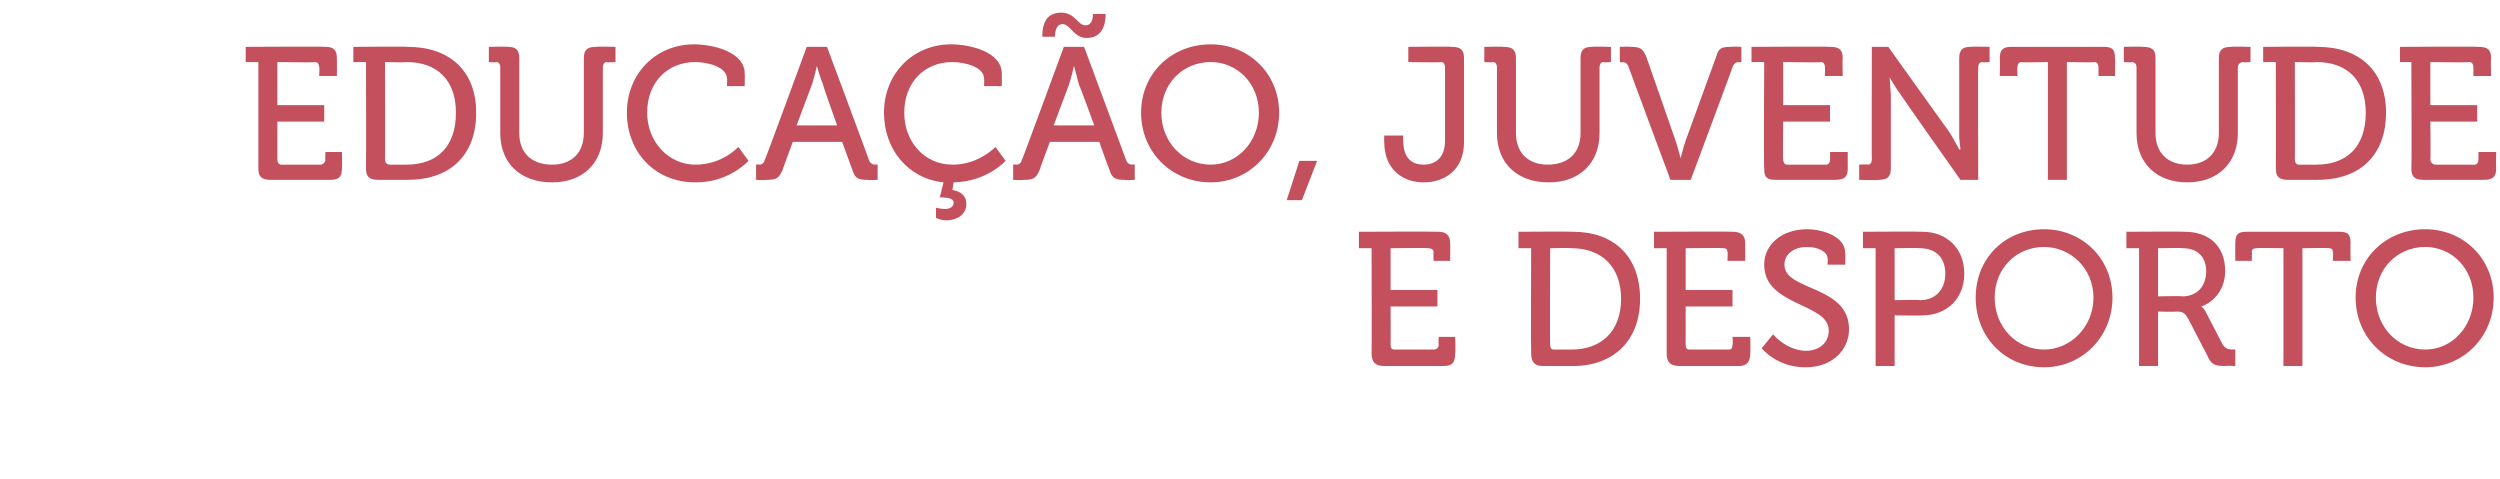 <?xml version="1.0" standalone="no"?>
<!DOCTYPE svg PUBLIC "-//W3C//DTD SVG 1.1//EN" "http://www.w3.org/Graphics/SVG/1.1/DTD/svg11.dtd">
<svg xmlns="http://www.w3.org/2000/svg" version="1.1" width="197.4px" height="37.8px" viewBox="0 -3 197.4 37.8" style="top:-3px">
  <desc>EDUCA O, JUVENTUDE E DESPORTO</desc>
  <defs/>
  <g id="Polygon161048">
    <path d="M 108.3 16.6 L 107.3 16.6 L 107.3 15.3 C 107.3 15.3 113.57 15.27 113.6 15.3 C 114.2 15.3 114.5 15.6 114.5 16.2 C 114.53 16.23 114.5 17.6 114.5 17.6 L 113.2 17.6 C 113.2 17.6 113.16 16.89 113.2 16.9 C 113.2 16.7 113 16.6 112.8 16.6 C 112.83 16.56 109.8 16.6 109.8 16.6 L 109.8 19.9 L 113.5 19.9 L 113.5 21.2 L 109.8 21.2 C 109.8 21.2 109.82 24.24 109.8 24.2 C 109.8 24.5 109.9 24.6 110.1 24.6 C 110.1 24.6 113.2 24.6 113.2 24.6 C 113.4 24.6 113.6 24.5 113.6 24.2 C 113.57 24.24 113.6 23.6 113.6 23.6 L 114.9 23.6 C 114.9 23.6 114.95 24.9 114.9 24.9 C 114.9 25.6 114.7 25.9 114 25.9 C 114 25.9 109.3 25.9 109.3 25.9 C 108.6 25.9 108.3 25.6 108.3 24.9 C 108.32 24.9 108.3 16.6 108.3 16.6 Z M 120.9 16.6 L 119.9 16.6 L 119.9 15.3 C 119.9 15.3 124.19 15.27 124.2 15.3 C 127.4 15.3 129.5 17.2 129.5 20.6 C 129.5 23.9 127.4 25.9 124.2 25.9 C 124.2 25.9 121.8 25.9 121.8 25.9 C 121.2 25.9 120.9 25.6 120.9 24.9 C 120.87 24.9 120.9 16.6 120.9 16.6 Z M 122.7 24.6 C 122.7 24.6 124.1 24.6 124.1 24.6 C 126.4 24.6 128 23.2 128 20.6 C 128 18 126.4 16.6 124.1 16.6 C 124.08 16.56 122.4 16.6 122.4 16.6 C 122.4 16.6 122.37 24.24 122.4 24.2 C 122.4 24.5 122.5 24.6 122.7 24.6 Z M 131.6 16.6 L 130.6 16.6 L 130.6 15.3 C 130.6 15.3 136.85 15.27 136.8 15.3 C 137.5 15.3 137.8 15.6 137.8 16.2 C 137.81 16.23 137.8 17.6 137.8 17.6 L 136.4 17.6 C 136.4 17.6 136.44 16.89 136.4 16.9 C 136.4 16.7 136.3 16.6 136.1 16.6 C 136.11 16.56 133.1 16.6 133.1 16.6 L 133.1 19.9 L 136.8 19.9 L 136.8 21.2 L 133.1 21.2 C 133.1 21.2 133.1 24.24 133.1 24.2 C 133.1 24.5 133.2 24.6 133.4 24.6 C 133.4 24.6 136.5 24.6 136.5 24.6 C 136.7 24.6 136.8 24.5 136.8 24.2 C 136.85 24.24 136.8 23.6 136.8 23.6 L 138.2 23.6 C 138.2 23.6 138.23 24.9 138.2 24.9 C 138.2 25.6 137.9 25.9 137.3 25.9 C 137.3 25.9 132.6 25.9 132.6 25.9 C 131.9 25.9 131.6 25.6 131.6 24.9 C 131.6 24.9 131.6 16.6 131.6 16.6 Z M 140 23.4 C 140 23.4 141.05 24.68 142.6 24.7 C 143.6 24.7 144.4 24.1 144.4 23.1 C 144.4 20.9 139.3 21.2 139.3 17.9 C 139.3 16.3 140.7 15.1 142.7 15.1 C 143.8 15.1 145.7 15.6 145.7 17 C 145.73 17.04 145.7 17.9 145.7 17.9 L 144.3 17.9 C 144.3 17.9 144.35 17.41 144.3 17.4 C 144.3 16.9 143.6 16.5 142.7 16.5 C 141.6 16.5 140.9 17.1 140.9 17.9 C 140.9 20 146 19.5 146 23 C 146 24.6 144.7 26 142.6 26 C 140.34 26.04 139.1 24.5 139.1 24.5 L 140 23.4 Z M 148.1 16.6 L 147.1 16.6 L 147.1 15.3 C 147.1 15.3 151.8 15.27 151.8 15.3 C 153.7 15.3 155.1 16.6 155.1 18.6 C 155.1 20.6 153.7 21.9 151.8 21.9 C 151.8 21.94 149.6 21.9 149.6 21.9 L 149.6 25.9 L 148.1 25.9 L 148.1 16.6 Z M 151.6 20.7 C 152.8 20.7 153.6 19.9 153.6 18.6 C 153.6 17.3 152.8 16.6 151.6 16.6 C 151.58 16.56 149.6 16.6 149.6 16.6 L 149.6 20.7 C 149.6 20.7 151.56 20.66 151.6 20.7 Z M 161.4 15.1 C 164.4 15.1 166.8 17.4 166.8 20.5 C 166.8 23.6 164.4 26 161.4 26 C 158.3 26 156 23.6 156 20.5 C 156 17.4 158.3 15.1 161.4 15.1 Z M 161.4 24.6 C 163.5 24.6 165.3 22.8 165.3 20.5 C 165.3 18.2 163.5 16.5 161.4 16.5 C 159.2 16.5 157.5 18.2 157.5 20.5 C 157.5 22.8 159.2 24.6 161.4 24.6 Z M 168.9 16.6 L 167.9 16.6 L 167.9 15.3 C 167.9 15.3 172.53 15.27 172.5 15.3 C 174.4 15.3 175.7 16.4 175.7 18.4 C 175.7 20.1 174.5 21 173.8 21.2 C 173.79 21.18 173.8 21.2 173.8 21.2 C 173.8 21.2 174.06 21.35 174.2 21.7 C 174.2 21.7 175.5 24.2 175.5 24.2 C 175.7 24.5 175.9 24.6 176.3 24.6 C 176.27 24.57 176.5 24.6 176.5 24.6 L 176.5 25.9 C 176.5 25.9 175.73 25.86 175.7 25.9 C 174.9 25.9 174.6 25.8 174.3 25.1 C 174.3 25.1 172.8 22.2 172.8 22.2 C 172.5 21.7 172.4 21.6 171.8 21.6 C 171.77 21.64 170.4 21.6 170.4 21.6 L 170.4 25.9 L 168.9 25.9 L 168.9 16.6 Z M 172.3 20.4 C 173.5 20.4 174.2 19.6 174.2 18.4 C 174.2 17.3 173.5 16.6 172.4 16.6 C 172.37 16.56 170.4 16.6 170.4 16.6 L 170.4 20.4 C 170.4 20.4 172.34 20.36 172.3 20.4 Z M 180.3 16.6 C 180.3 16.6 178.16 16.56 178.2 16.6 C 177.9 16.6 177.8 16.7 177.8 16.9 C 177.83 16.89 177.8 17.6 177.8 17.6 L 176.5 17.6 C 176.5 17.6 176.49 16.17 176.5 16.2 C 176.5 15.5 176.7 15.3 177.4 15.3 C 177.4 15.3 184.7 15.3 184.7 15.3 C 185.4 15.3 185.6 15.5 185.6 16.2 C 185.58 16.17 185.6 17.6 185.6 17.6 L 184.2 17.6 C 184.2 17.6 184.25 16.89 184.2 16.9 C 184.2 16.7 184.1 16.6 183.9 16.6 C 183.92 16.56 181.8 16.6 181.8 16.6 L 181.8 25.9 L 180.3 25.9 L 180.3 16.6 Z M 191.5 15.1 C 194.5 15.1 196.9 17.4 196.9 20.5 C 196.9 23.6 194.5 26 191.5 26 C 188.4 26 186 23.6 186 20.5 C 186 17.4 188.4 15.1 191.5 15.1 Z M 191.5 24.6 C 193.6 24.6 195.3 22.8 195.3 20.5 C 195.3 18.2 193.6 16.5 191.5 16.5 C 189.3 16.5 187.6 18.2 187.6 20.5 C 187.6 22.8 189.3 24.6 191.5 24.6 Z " stroke="none" fill="#c4505d"/>
  </g>
  <g id="Polygon161047">
    <path d="M 20.4 1.9 L 19.4 1.9 L 19.4 0.7 C 19.4 0.7 25.65 0.66 25.7 0.7 C 26.3 0.7 26.6 0.9 26.6 1.6 C 26.61 1.62 26.6 3 26.6 3 L 25.2 3 C 25.2 3 25.25 2.28 25.2 2.3 C 25.2 2.1 25.1 1.9 24.9 1.9 C 24.92 1.95 21.9 1.9 21.9 1.9 L 21.9 5.3 L 25.6 5.3 L 25.6 6.6 L 21.9 6.6 C 21.9 6.6 21.9 9.63 21.9 9.6 C 21.9 9.8 22 10 22.2 10 C 22.2 10 25.3 10 25.3 10 C 25.5 10 25.7 9.8 25.7 9.6 C 25.65 9.63 25.7 9 25.7 9 L 27 9 C 27 9 27.03 10.29 27 10.3 C 27 11 26.7 11.2 26.1 11.2 C 26.1 11.2 21.4 11.2 21.4 11.2 C 20.7 11.2 20.4 11 20.4 10.3 C 20.4 10.29 20.4 1.9 20.4 1.9 Z M 28.9 1.9 L 27.9 1.9 L 27.9 0.7 C 27.9 0.7 32.24 0.66 32.2 0.7 C 35.5 0.7 37.6 2.6 37.6 5.9 C 37.6 9.3 35.5 11.2 32.2 11.2 C 32.2 11.2 29.9 11.2 29.9 11.2 C 29.2 11.2 28.9 11 28.9 10.3 C 28.92 10.29 28.9 1.9 28.9 1.9 Z M 30.8 10 C 30.8 10 32.1 10 32.1 10 C 34.5 10 36 8.6 36 5.9 C 36 3.3 34.5 1.9 32.1 1.9 C 32.13 1.95 30.4 1.9 30.4 1.9 C 30.4 1.9 30.42 9.63 30.4 9.6 C 30.4 9.8 30.5 10 30.8 10 Z M 39.5 2.3 C 39.5 2.1 39.4 1.9 39.2 1.9 C 39.2 1.95 38.6 1.9 38.6 1.9 L 38.6 0.7 C 38.6 0.7 40.07 0.66 40.1 0.7 C 40.7 0.7 41 0.9 41 1.6 C 41 1.6 41 7.5 41 7.5 C 41 9.1 42 10 43.6 10 C 45.1 10 46.1 9.1 46.1 7.5 C 46.1 7.5 46.1 1.6 46.1 1.6 C 46.1 0.9 46.4 0.7 47.1 0.7 C 47.07 0.66 48.6 0.7 48.6 0.7 L 48.6 1.9 C 48.6 1.9 47.93 1.95 47.9 1.9 C 47.7 1.9 47.6 2.1 47.6 2.3 C 47.6 2.3 47.6 7.5 47.6 7.5 C 47.6 9.9 46 11.4 43.6 11.4 C 41.1 11.4 39.5 9.9 39.5 7.5 C 39.5 7.5 39.5 2.3 39.5 2.3 Z M 54.8 0.5 C 56.3 0.5 58.8 1.1 58.8 2.8 C 58.82 2.77 58.8 3.8 58.8 3.8 L 57.4 3.8 C 57.4 3.8 57.44 3.21 57.4 3.2 C 57.4 2.3 55.9 1.9 54.9 1.9 C 52.7 1.9 51.1 3.5 51.1 5.9 C 51.1 8.2 52.8 10 54.9 10 C 57.02 10.02 58.3 8.6 58.3 8.6 L 59.1 9.7 C 59.1 9.7 57.57 11.43 54.9 11.4 C 51.7 11.4 49.5 9 49.5 5.9 C 49.5 2.8 51.8 0.5 54.8 0.5 Z M 59.7 10 C 59.7 10 59.93 9.96 59.9 10 C 60.2 10 60.3 9.9 60.4 9.6 C 60.42 9.63 63.7 0.7 63.7 0.7 L 65.3 0.7 C 65.3 0.7 68.63 9.63 68.6 9.6 C 68.7 9.9 68.9 10 69.1 10 C 69.12 9.96 69.3 10 69.3 10 L 69.3 11.2 C 69.3 11.2 68.51 11.25 68.5 11.2 C 67.8 11.2 67.5 11.1 67.3 10.4 C 67.28 10.38 66.5 8.2 66.5 8.2 L 62.6 8.2 C 62.6 8.2 61.79 10.38 61.8 10.4 C 61.5 11.1 61.3 11.2 60.5 11.2 C 60.54 11.25 59.7 11.2 59.7 11.2 L 59.7 10 Z M 66.1 6.9 C 66.1 6.9 64.95 3.72 65 3.7 C 64.76 3.16 64.5 2.2 64.5 2.2 L 64.5 2.2 C 64.5 2.2 64.29 3.16 64.1 3.7 C 64.1 3.72 62.9 6.9 62.9 6.9 L 66.1 6.9 Z M 75.1 0.5 C 76.6 0.5 79.1 1.1 79.1 2.8 C 79.11 2.77 79.1 3.8 79.1 3.8 L 77.7 3.8 C 77.7 3.8 77.73 3.21 77.7 3.2 C 77.7 2.3 76.2 1.9 75.2 1.9 C 73 1.9 71.4 3.5 71.4 5.9 C 71.4 8.2 73 10 75.2 10 C 77.28 10.02 78.6 8.6 78.6 8.6 L 79.4 9.7 C 79.4 9.7 77.94 11.35 75.3 11.4 C 75.3 11.4 75.2 12 75.2 12 C 75.8 12.1 76.3 12.4 76.3 13.1 C 76.3 14 75.5 14.4 74.7 14.4 C 74.3 14.4 73.9 14.2 73.9 14.2 C 73.91 14.25 73.9 13.4 73.9 13.4 C 73.9 13.4 74.21 13.49 74.6 13.5 C 74.9 13.5 75.3 13.4 75.3 13 C 75.3 12.7 74.9 12.6 74.5 12.6 C 74.34 12.55 74.2 12.6 74.2 12.6 C 74.2 12.6 74.51 11.4 74.5 11.4 C 71.7 11.1 69.8 8.8 69.8 5.9 C 69.8 2.8 72.1 0.5 75.1 0.5 Z M 80 10 C 80 10 80.22 9.96 80.2 10 C 80.5 10 80.6 9.9 80.7 9.6 C 80.72 9.63 84 0.7 84 0.7 L 85.6 0.7 C 85.6 0.7 88.92 9.63 88.9 9.6 C 89 9.9 89.2 10 89.4 10 C 89.42 9.96 89.6 10 89.6 10 L 89.6 11.2 C 89.6 11.2 88.8 11.25 88.8 11.2 C 88.1 11.2 87.8 11.1 87.6 10.4 C 87.57 10.38 86.8 8.2 86.8 8.2 L 82.9 8.2 C 82.9 8.2 82.08 10.38 82.1 10.4 C 81.8 11.1 81.6 11.2 80.8 11.2 C 80.84 11.25 80 11.2 80 11.2 L 80 10 Z M 86.4 6.9 C 86.4 6.9 85.25 3.72 85.2 3.7 C 85.05 3.16 84.8 2.2 84.8 2.2 L 84.8 2.2 C 84.8 2.2 84.59 3.16 84.4 3.7 C 84.39 3.72 83.2 6.9 83.2 6.9 L 86.4 6.9 Z M 82.3 -0.1 C 82.3 -1.4 82.8 -2 83.8 -2 C 84.9 -2 85.1 -1 85.7 -1 C 86.2 -1 86.3 -1.5 86.3 -1.9 C 86.3 -1.9 87.3 -1.9 87.3 -1.9 C 87.3 -0.7 86.8 0 85.8 0 C 84.8 0 84.5 -1.1 83.9 -1.1 C 83.4 -1.1 83.3 -0.5 83.3 -0.1 C 83.27 -0.09 82.3 -0.1 82.3 -0.1 C 82.3 -0.1 82.28 -0.09 82.3 -0.1 Z M 95.6 0.5 C 98.6 0.5 101 2.8 101 5.9 C 101 9 98.6 11.4 95.6 11.4 C 92.5 11.4 90.1 9 90.1 5.9 C 90.1 2.8 92.5 0.5 95.6 0.5 Z M 95.6 10 C 97.7 10 99.4 8.2 99.4 5.9 C 99.4 3.6 97.7 1.9 95.6 1.9 C 93.4 1.9 91.7 3.6 91.7 5.9 C 91.7 8.2 93.4 10 95.6 10 Z M 104 9.7 L 102.8 12.8 L 101.6 12.8 L 102.6 9.7 L 104 9.7 Z M 109.3 7.7 L 110.8 7.7 C 110.8 7.7 110.78 8.09 110.8 8.1 C 110.8 9.6 111.6 10 112.4 10 C 113.3 10 114.1 9.5 114.1 8.1 C 114.1 8.1 114.1 2.3 114.1 2.3 C 114.1 2.1 114 1.9 113.8 1.9 C 113.76 1.95 111.2 1.9 111.2 1.9 L 111.2 0.7 C 111.2 0.7 114.63 0.66 114.6 0.7 C 115.3 0.7 115.6 0.9 115.6 1.6 C 115.6 1.6 115.6 8.2 115.6 8.2 C 115.6 10.5 114 11.4 112.4 11.4 C 110.9 11.4 109.3 10.5 109.3 8.2 C 109.28 8.21 109.3 7.7 109.3 7.7 Z M 118.2 2.3 C 118.2 2.1 118.1 1.9 117.9 1.9 C 117.87 1.95 117.2 1.9 117.2 1.9 L 117.2 0.7 C 117.2 0.7 118.74 0.66 118.7 0.7 C 119.4 0.7 119.7 0.9 119.7 1.6 C 119.7 1.6 119.7 7.5 119.7 7.5 C 119.7 9.1 120.7 10 122.2 10 C 123.8 10 124.8 9.1 124.8 7.5 C 124.8 7.5 124.8 1.6 124.8 1.6 C 124.8 0.9 125.1 0.7 125.7 0.7 C 125.75 0.66 127.2 0.7 127.2 0.7 L 127.2 1.9 C 127.2 1.9 126.6 1.95 126.6 1.9 C 126.4 1.9 126.3 2.1 126.3 2.3 C 126.3 2.3 126.3 7.5 126.3 7.5 C 126.3 9.9 124.7 11.4 122.3 11.4 C 119.8 11.4 118.2 9.9 118.2 7.5 C 118.2 7.5 118.2 2.3 118.2 2.3 Z M 128.6 2.3 C 128.5 2 128.3 1.9 128.1 1.9 C 128.09 1.95 127.9 1.9 127.9 1.9 L 127.9 0.7 C 127.9 0.7 128.72 0.66 128.7 0.7 C 129.5 0.7 129.7 0.8 130 1.5 C 130 1.5 132.3 8.1 132.3 8.1 C 132.48 8.63 132.7 9.5 132.7 9.5 L 132.7 9.5 C 132.7 9.5 132.92 8.63 133.1 8.1 C 133.1 8.1 135.5 1.5 135.5 1.5 C 135.7 0.8 135.9 0.7 136.7 0.7 C 136.7 0.66 137.5 0.7 137.5 0.7 L 137.5 1.9 C 137.5 1.9 137.33 1.95 137.3 1.9 C 137.1 1.9 136.9 2 136.8 2.3 C 136.83 2.28 133.5 11.2 133.5 11.2 L 131.9 11.2 C 131.9 11.2 128.58 2.28 128.6 2.3 Z M 139.3 1.9 L 138.3 1.9 L 138.3 0.7 C 138.3 0.7 144.51 0.66 144.5 0.7 C 145.2 0.7 145.5 0.9 145.5 1.6 C 145.47 1.62 145.5 3 145.5 3 L 144.1 3 C 144.1 3 144.11 2.28 144.1 2.3 C 144.1 2.1 144 1.9 143.8 1.9 C 143.78 1.95 140.8 1.9 140.8 1.9 L 140.8 5.3 L 144.5 5.3 L 144.5 6.6 L 140.8 6.6 C 140.8 6.6 140.76 9.63 140.8 9.6 C 140.8 9.8 140.9 10 141.1 10 C 141.1 10 144.2 10 144.2 10 C 144.4 10 144.5 9.8 144.5 9.6 C 144.51 9.63 144.5 9 144.5 9 L 145.9 9 C 145.9 9 145.89 10.29 145.9 10.3 C 145.9 11 145.6 11.2 144.9 11.2 C 144.9 11.2 140.2 11.2 140.2 11.2 C 139.5 11.2 139.3 11 139.3 10.3 C 139.26 10.29 139.3 1.9 139.3 1.9 Z M 146.8 10 C 146.8 10 147.45 9.96 147.5 10 C 147.7 10 147.8 9.8 147.8 9.6 C 147.78 9.63 147.8 0.7 147.8 0.7 L 149.1 0.7 C 149.1 0.7 153.86 7.37 153.9 7.4 C 154.25 7.94 154.7 8.8 154.7 8.8 L 154.8 8.8 C 154.8 8.8 154.67 7.97 154.7 7.4 C 154.7 7.4 154.7 1.6 154.7 1.6 C 154.7 0.9 155 0.7 155.6 0.7 C 155.64 0.66 157.1 0.7 157.1 0.7 L 157.1 1.9 C 157.1 1.9 156.5 1.95 156.5 1.9 C 156.3 1.9 156.2 2.1 156.2 2.3 C 156.17 2.28 156.2 11.2 156.2 11.2 L 154.8 11.2 C 154.8 11.2 150.09 4.54 150.1 4.5 C 149.7 3.97 149.2 3.1 149.2 3.1 L 149.2 3.1 C 149.2 3.1 149.28 3.96 149.3 4.5 C 149.3 4.5 149.3 10.3 149.3 10.3 C 149.3 11 149 11.2 148.3 11.2 C 148.32 11.25 146.8 11.2 146.8 11.2 L 146.8 10 Z M 161.7 1.9 C 161.7 1.9 159.6 1.95 159.6 1.9 C 159.4 1.9 159.3 2.1 159.3 2.3 C 159.27 2.28 159.3 3 159.3 3 L 157.9 3 C 157.9 3 157.94 1.56 157.9 1.6 C 157.9 0.9 158.2 0.7 158.8 0.7 C 158.8 0.7 166.1 0.7 166.1 0.7 C 166.8 0.7 167 0.9 167 1.6 C 167.03 1.56 167 3 167 3 L 165.7 3 C 165.7 3 165.69 2.28 165.7 2.3 C 165.7 2.1 165.6 1.9 165.4 1.9 C 165.36 1.95 163.2 1.9 163.2 1.9 L 163.2 11.2 L 161.7 11.2 L 161.7 1.9 Z M 168.7 2.3 C 168.7 2.1 168.6 1.9 168.3 1.9 C 168.35 1.95 167.7 1.9 167.7 1.9 L 167.7 0.7 C 167.7 0.7 169.22 0.66 169.2 0.7 C 169.9 0.7 170.2 0.9 170.2 1.6 C 170.2 1.6 170.2 7.5 170.2 7.5 C 170.2 9.1 171.2 10 172.7 10 C 174.2 10 175.2 9.1 175.2 7.5 C 175.2 7.5 175.2 1.6 175.2 1.6 C 175.2 0.9 175.5 0.7 176.2 0.7 C 176.22 0.66 177.7 0.7 177.7 0.7 L 177.7 1.9 C 177.7 1.9 177.08 1.95 177.1 1.9 C 176.9 1.9 176.7 2.1 176.7 2.3 C 176.7 2.3 176.7 7.5 176.7 7.5 C 176.7 9.9 175.1 11.4 172.7 11.4 C 170.3 11.4 168.7 9.9 168.7 7.5 C 168.7 7.5 168.7 2.3 168.7 2.3 Z M 179.7 1.9 L 178.7 1.9 L 178.7 0.7 C 178.7 0.7 183.03 0.66 183 0.7 C 186.3 0.7 188.4 2.6 188.4 5.9 C 188.4 9.3 186.3 11.2 183 11.2 C 183 11.2 180.7 11.2 180.7 11.2 C 180 11.2 179.7 11 179.7 10.3 C 179.72 10.29 179.7 1.9 179.7 1.9 Z M 181.5 10 C 181.5 10 182.9 10 182.9 10 C 185.3 10 186.8 8.6 186.8 5.9 C 186.8 3.3 185.3 1.9 182.9 1.9 C 182.93 1.95 181.2 1.9 181.2 1.9 C 181.2 1.9 181.22 9.63 181.2 9.6 C 181.2 9.8 181.3 10 181.5 10 Z M 190.4 1.9 L 189.5 1.9 L 189.5 0.7 C 189.5 0.7 195.69 0.66 195.7 0.7 C 196.4 0.7 196.7 0.9 196.7 1.6 C 196.65 1.62 196.7 3 196.7 3 L 195.3 3 C 195.3 3 195.29 2.28 195.3 2.3 C 195.3 2.1 195.2 1.9 195 1.9 C 194.96 1.95 191.9 1.9 191.9 1.9 L 191.9 5.3 L 195.6 5.3 L 195.6 6.6 L 191.9 6.6 C 191.9 6.6 191.94 9.63 191.9 9.6 C 191.9 9.8 192.1 10 192.3 10 C 192.3 10 195.4 10 195.4 10 C 195.6 10 195.7 9.8 195.7 9.6 C 195.69 9.63 195.7 9 195.7 9 L 197.1 9 C 197.1 9 197.07 10.29 197.1 10.3 C 197.1 11 196.8 11.2 196.1 11.2 C 196.1 11.2 191.4 11.2 191.4 11.2 C 190.7 11.2 190.4 11 190.4 10.3 C 190.44 10.29 190.4 1.9 190.4 1.9 Z " stroke="none" fill="#c4505d"/>
  </g>
</svg>